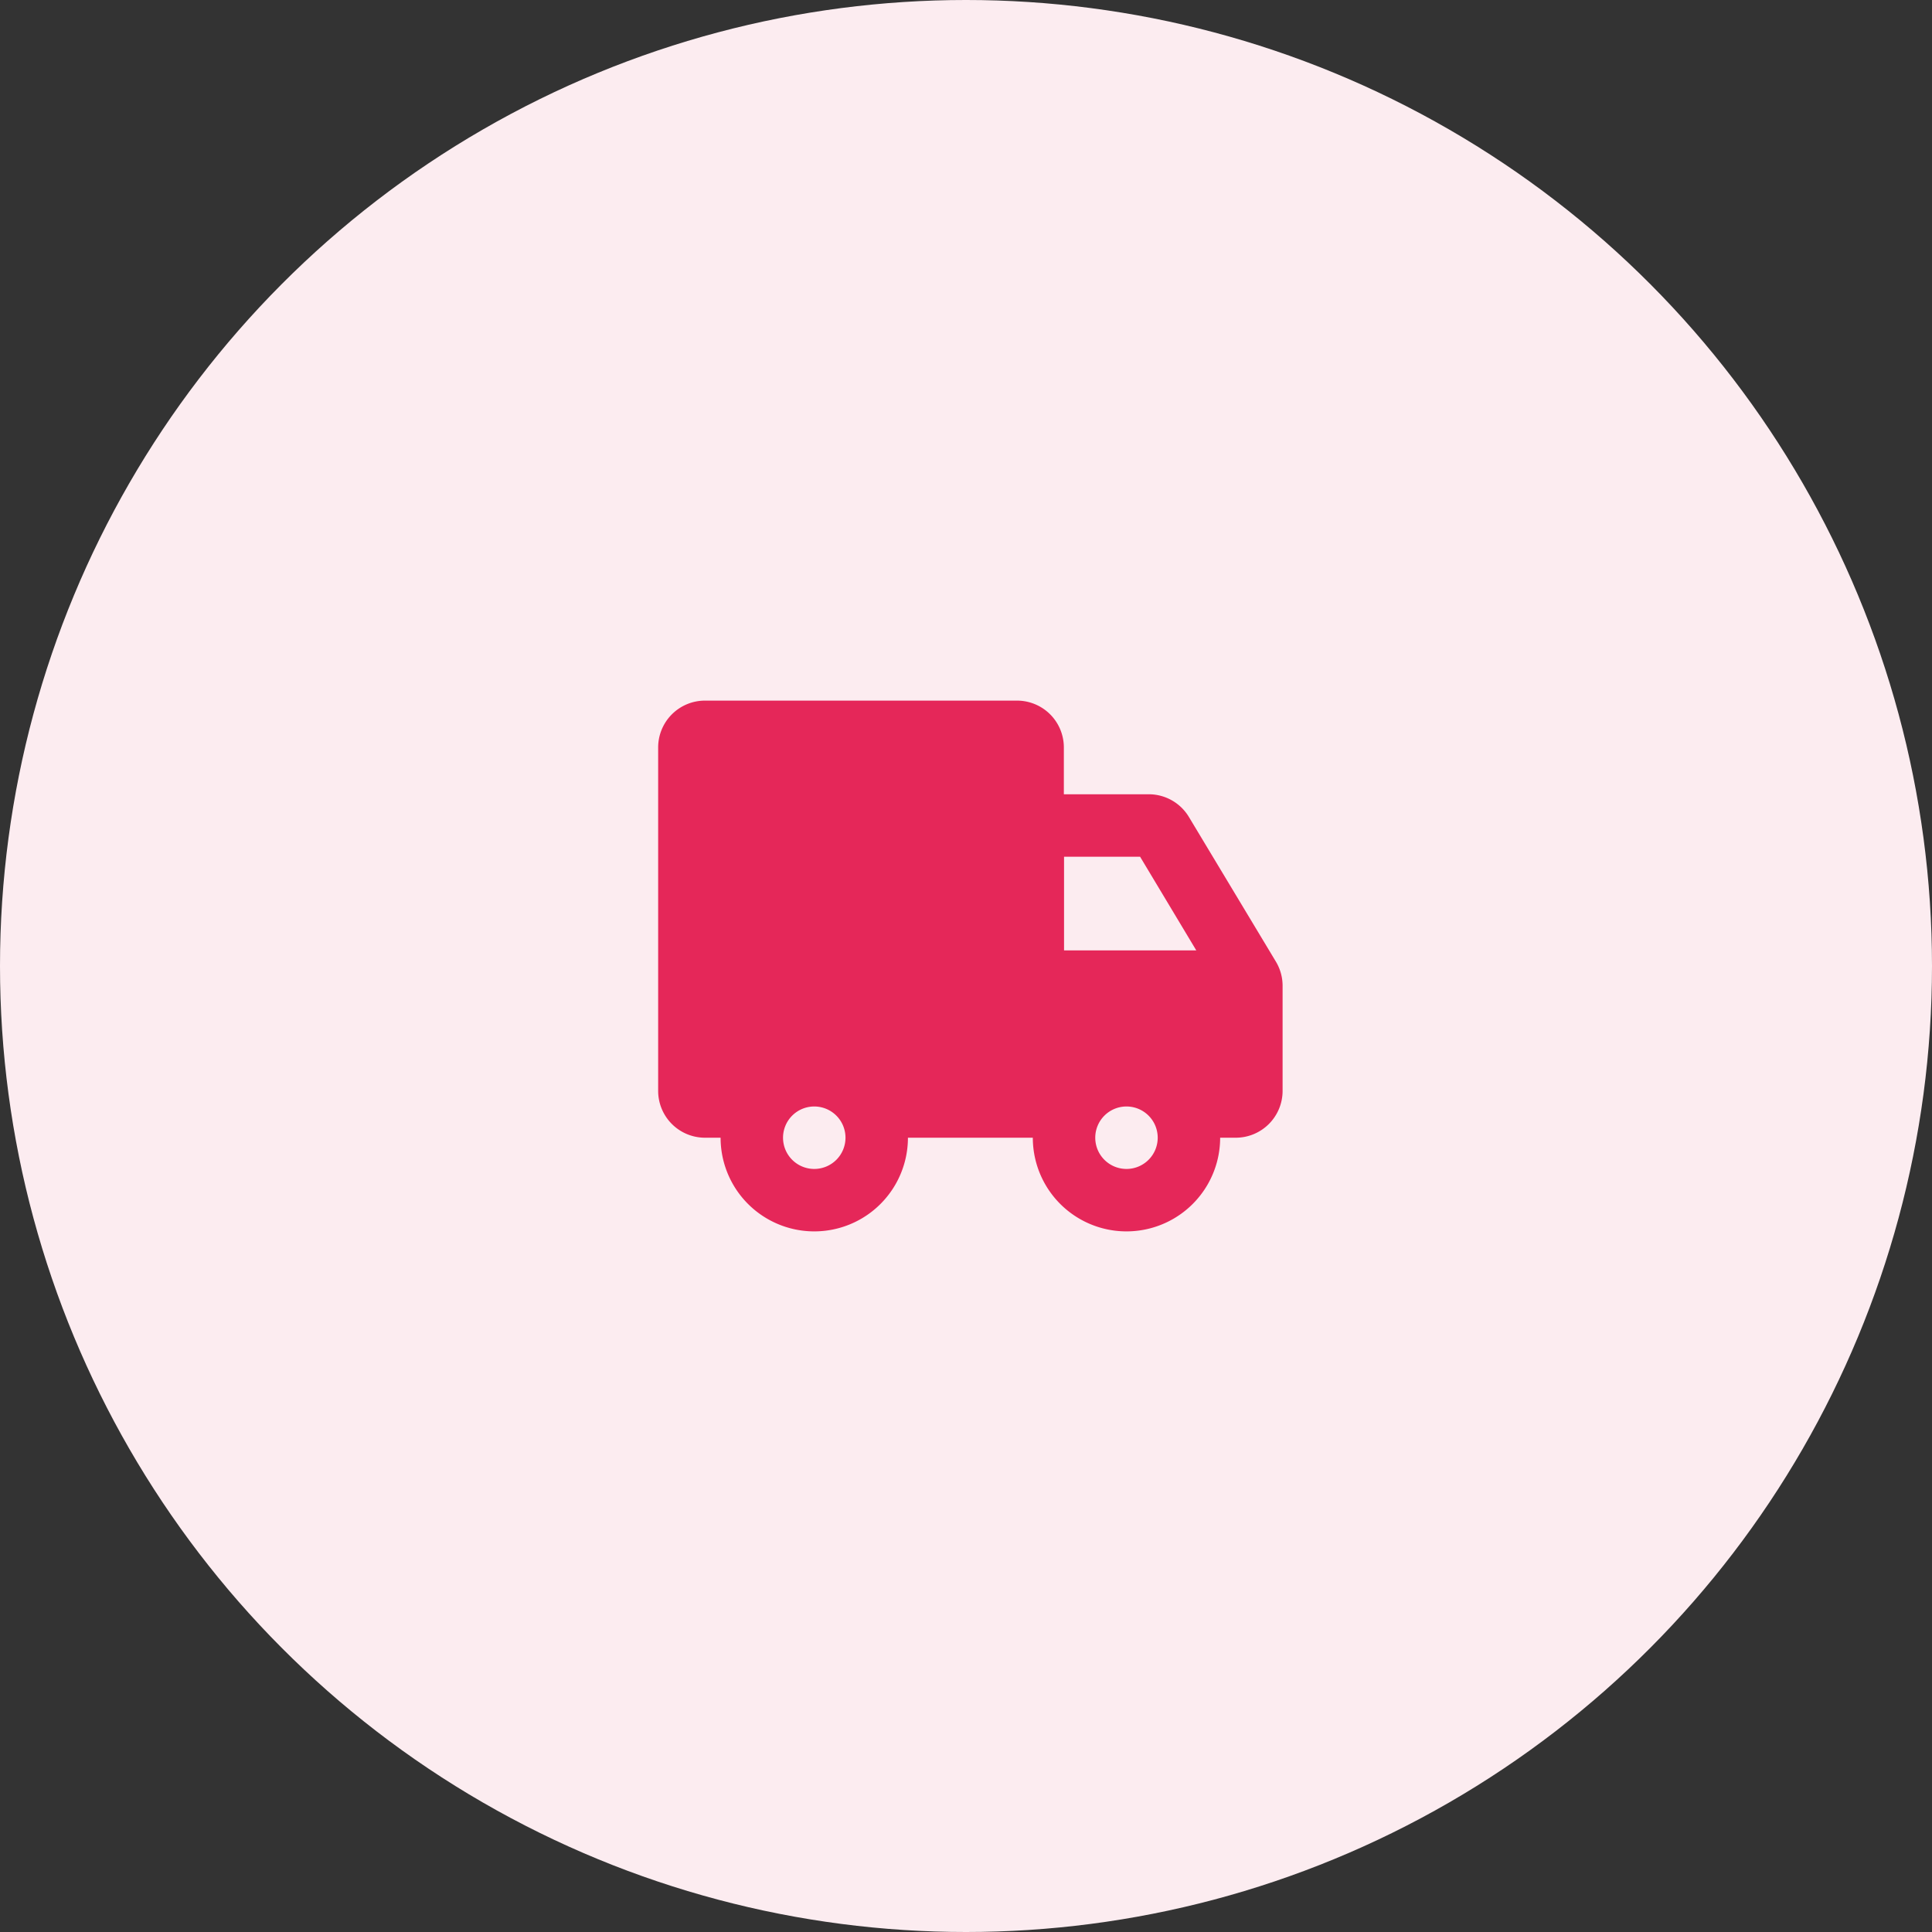 <svg xmlns="http://www.w3.org/2000/svg" width="91" height="91" viewBox="0 0 91 91"><rect x="0" y="0" width="91" height="91" fill="#333333" stroke="none"/><defs><style>.a{fill:#fcecf0;}.b{fill:#e52759;fill-rule:evenodd;}</style></defs><g transform="translate(0.29)"><circle class="a" cx="45.5" cy="45.5" r="45.5" transform="translate(-0.29)"/><path class="b" d="M2.206,2A2.206,2.206,0,0,0,0,4.206V20.382a2.206,2.206,0,0,0,2.206,2.206h.735a4.412,4.412,0,1,0,8.824,0h5.882a4.412,4.412,0,1,0,8.824,0h.735a2.206,2.206,0,0,0,2.206-2.206V15.44A2.206,2.206,0,0,0,29.1,14.3L25,7.482a2.206,2.206,0,0,0-1.891-1.071h-4V4.206A2.206,2.206,0,0,0,16.912,2ZM22.059,24.059a1.471,1.471,0,1,1,1.471-1.471A1.471,1.471,0,0,1,22.059,24.059ZM5.882,22.588a1.471,1.471,0,1,0,1.471-1.471A1.471,1.471,0,0,0,5.882,22.588Zm19.462-8.824H19.118V9.353H22.7l2.647,4.412Z" transform="translate(30.71 31)"/></g></svg>